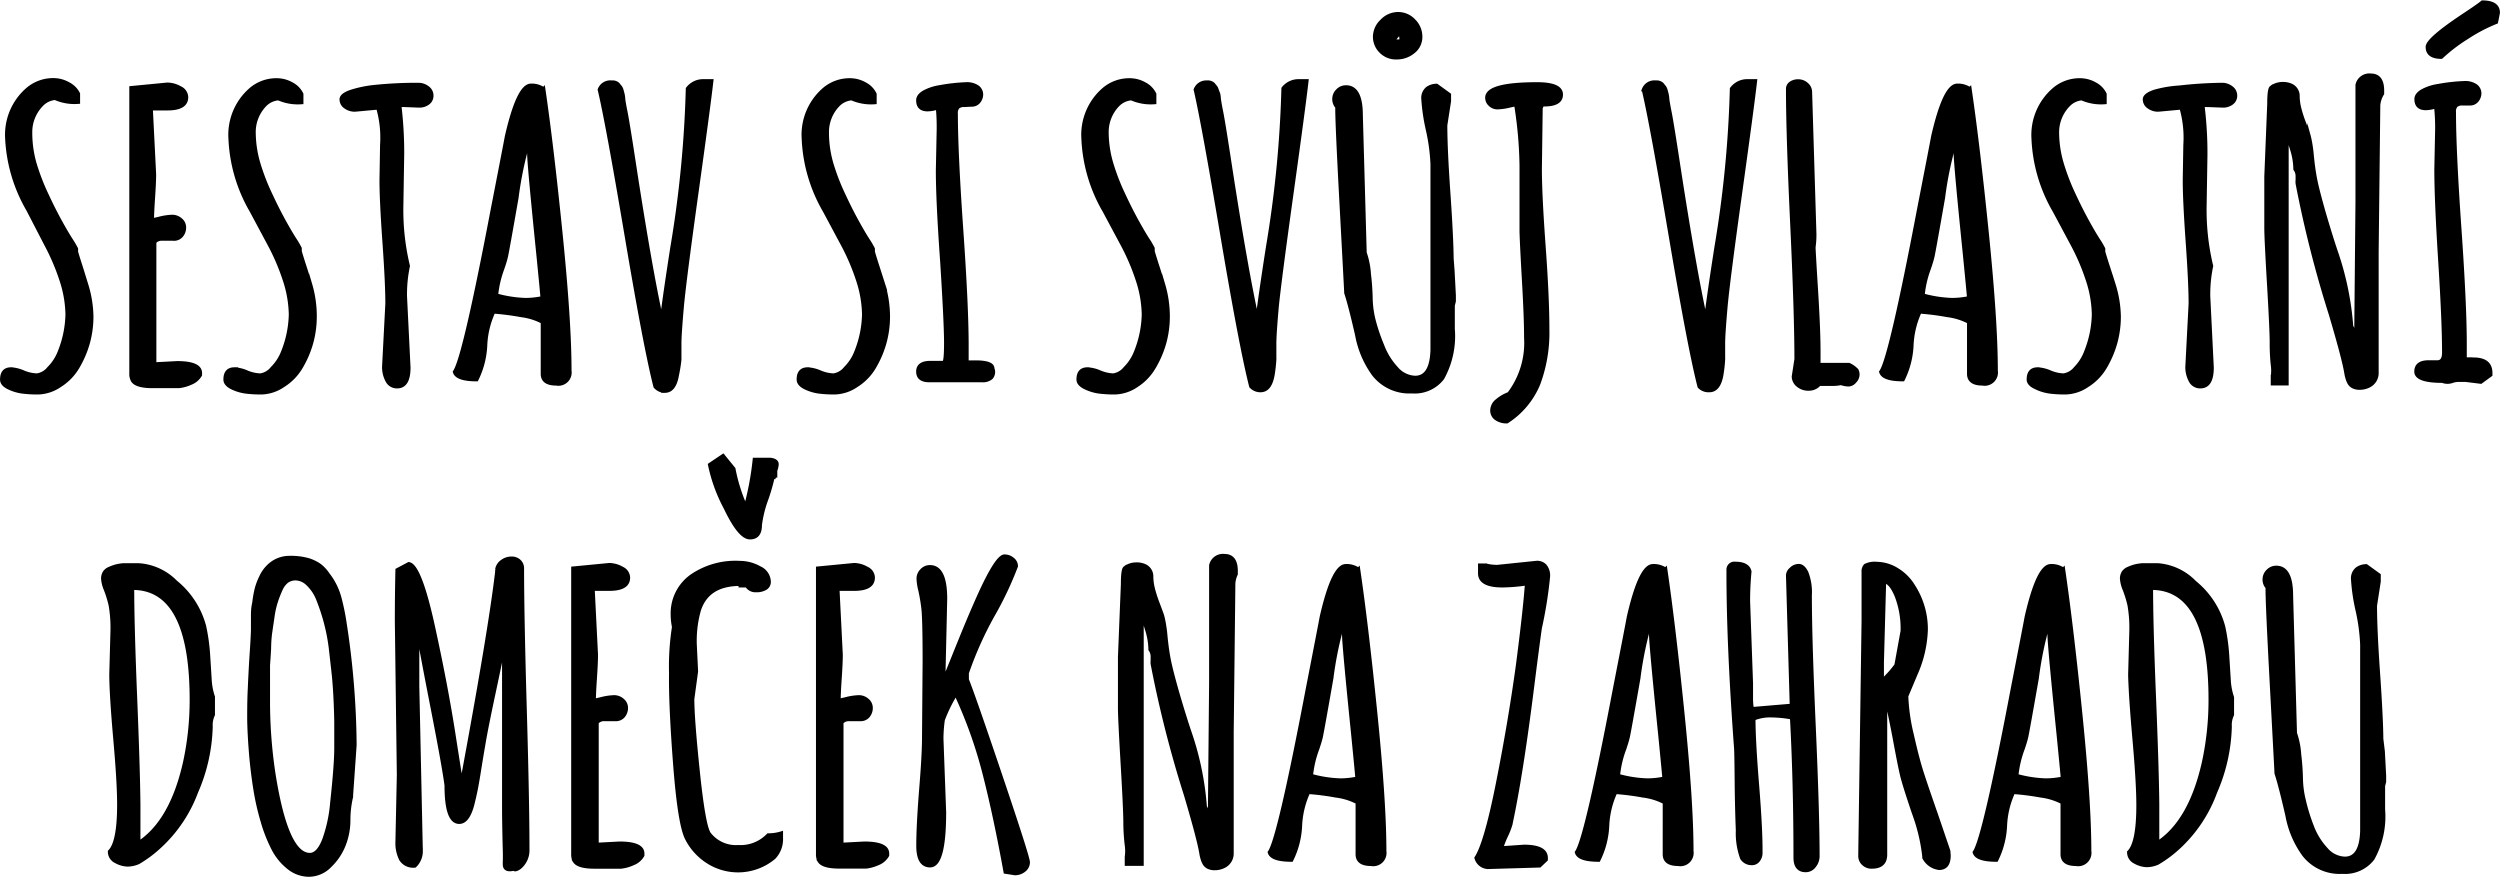 <svg xmlns="http://www.w3.org/2000/svg" viewBox="0 0 213.35 74.86"><defs><style>.cls-1{stroke:#000;stroke-miterlimit:10;stroke-width:0.27px;}</style></defs><title>TextCZ</title><g id="Layer_2" data-name="Layer 2"><g id="Layer_1-2" data-name="Layer 1"><path class="cls-1" d="M.14,32.39q0-.91.81-.91A3.13,3.13,0,0,1,2,31.74,3.23,3.23,0,0,0,3.15,32a1.55,1.55,0,0,0,1-.58A4,4,0,0,0,5.07,30a9.08,9.08,0,0,0,.65-3.15,9.84,9.84,0,0,0-.53-3,18.52,18.52,0,0,0-1.29-3L2.38,17.91A13.37,13.37,0,0,1,.57,11.74,5.14,5.14,0,0,1,2.35,7.6,3.37,3.37,0,0,1,4.58,6.8a2.59,2.59,0,0,1,1.26.34A1.91,1.91,0,0,1,6.7,8v.73a4.13,4.13,0,0,1-2-.33A1.79,1.79,0,0,0,3.52,9a3.31,3.31,0,0,0-.9,2.29A9.49,9.49,0,0,0,3,14a18.54,18.54,0,0,0,1,2.59q.56,1.21,1.13,2.25t1,1.7a7.45,7.45,0,0,1,.4.69v.26q.12.43.42,1.35L7.4,24.3A9.62,9.62,0,0,1,7.84,27a8.43,8.43,0,0,1-.31,2.29,8.62,8.62,0,0,1-.88,2.05,4.59,4.59,0,0,1-1.54,1.58,3.46,3.46,0,0,1-1.82.61,10.37,10.37,0,0,1-1.42-.08,3.93,3.93,0,0,1-1.16-.36Q.13,32.8.14,32.39Z"/><path class="cls-1" d="M14.74,20.41l-.9,0a.79.79,0,0,0-.63.25V31.05l1.9-.1q2,0,2,.89V32a1.6,1.6,0,0,1-.83.71,3.36,3.36,0,0,1-1,.28q-.44,0-1.16,0H13q-1.37,0-1.69-.5a1.16,1.16,0,0,1-.14-.61V7.48l3.11-.3a2.25,2.25,0,0,1,1.1.31.91.91,0,0,1,.55.8q0,1-1.63,1l-1,0-.39,0,.28,5.58q0,.68-.09,2t-.09,1.89l.53-.12a5.16,5.16,0,0,1,1.15-.18,1.1,1.1,0,0,1,.74.28.86.86,0,0,1,.32.68,1.07,1.07,0,0,1-.26.71A.85.85,0,0,1,14.74,20.41Z"/><path class="cls-1" d="M19.2,32.39q0-.91.81-.91a3.13,3.13,0,0,1,1.06.26,3.23,3.23,0,0,0,1.14.26,1.55,1.55,0,0,0,1-.58A4,4,0,0,0,24.13,30a9.08,9.08,0,0,0,.65-3.15,9.84,9.84,0,0,0-.53-3,18.52,18.52,0,0,0-1.29-3l-1.52-2.84a13.37,13.37,0,0,1-1.81-6.17A5.14,5.14,0,0,1,21.41,7.6a3.37,3.37,0,0,1,2.23-.79,2.59,2.59,0,0,1,1.26.34,1.91,1.91,0,0,1,.86.88v.73a4.13,4.13,0,0,1-2-.33A1.79,1.79,0,0,0,22.59,9a3.31,3.31,0,0,0-.9,2.29,9.49,9.49,0,0,0,.4,2.67,18.54,18.54,0,0,0,1,2.59q.56,1.21,1.13,2.25t1,1.7a7.45,7.45,0,0,1,.4.69v.26q.12.43.42,1.35l.47,1.47A9.62,9.62,0,0,1,26.9,27a8.43,8.43,0,0,1-.31,2.29,8.62,8.62,0,0,1-.88,2.05,4.59,4.59,0,0,1-1.54,1.58,3.46,3.46,0,0,1-1.82.61,10.37,10.37,0,0,1-1.42-.08,3.93,3.93,0,0,1-1.16-.36Q19.2,32.8,19.2,32.39Z"/><path class="cls-1" d="M34.36,13.16l-.07,4.36a20.35,20.35,0,0,0,.56,5.18v0a11.68,11.68,0,0,0-.25,2.58l.3,6.08q0,1.65-1,1.65a.93.93,0,0,1-.88-.53,2.46,2.46,0,0,1-.28-1.17l.28-5.4q0-1.75-.25-5.27t-.25-5.27l.05-3a9.27,9.27,0,0,0-.33-3.15l-1.95.18a1.37,1.37,0,0,1-.82-.26.78.78,0,0,1-.36-.66q0-.4.86-.69a10,10,0,0,1,2.11-.42A35.05,35.05,0,0,1,35.7,7.2a1.29,1.29,0,0,1,.8.27.83.83,0,0,1,.36.69.78.78,0,0,1-.32.65,1.24,1.24,0,0,1-.77.24L34.49,9l-.37,0A33.34,33.34,0,0,1,34.36,13.16Z"/><path class="cls-1" d="M46.4,7.55q.7,4.74,1.47,12.33t.77,11.75a1,1,0,0,1-1.18,1.14q-1.18,0-1.18-.87V27.49a5.32,5.32,0,0,0-1.82-.56,21.49,21.49,0,0,0-2.33-.3,7.62,7.62,0,0,0-.68,2.83,7.33,7.33,0,0,1-.76,2.95q-1.74,0-1.91-.68.81-1.11,3.28-14.1,1-5.13,1.16-6,1-4.36,2.09-4.36a1.76,1.76,0,0,1,1.07.3Zm-.14,17.86q-.05-.61-.35-3.65-.79-7.76-.79-8.67c0-.61,0-.94,0-1a30.31,30.31,0,0,0-1,4.79q-.8,4.56-.9,5t-.33,1.09a9,9,0,0,0-.51,2.21,10.42,10.42,0,0,0,2.47.38A7,7,0,0,0,46.26,25.41Z"/><path class="cls-1" d="M60,6.89h.75q-.25,2.2-1.28,9.59t-1.24,9.67q-.2,2.28-.21,3.1c0,.55,0,1,0,1.44A12.16,12.16,0,0,1,57.81,32q-.23,1.39-1.07,1.39A1.09,1.09,0,0,1,55.9,33q-.83-3.22-2.46-12.88T51.14,7.65A1,1,0,0,1,52.2,7a.71.71,0,0,1,.55.17l.22.27a1,1,0,0,1,.12.29l.08.3a3.05,3.05,0,0,1,.05.32q0,.21.2,1.21t.79,4.88q1.3,8.42,2.25,12.76.23-1.91.88-6.09A96.18,96.18,0,0,0,58.66,7.56,1.67,1.67,0,0,1,60,6.89Z"/><path class="cls-1" d="M68.12,32.39q0-.91.81-.91a3.13,3.13,0,0,1,1.06.26,3.23,3.23,0,0,0,1.14.26,1.55,1.55,0,0,0,1-.58A4,4,0,0,0,73.05,30a9.08,9.08,0,0,0,.65-3.15,9.84,9.84,0,0,0-.53-3,18.52,18.52,0,0,0-1.29-3l-1.52-2.84a13.37,13.37,0,0,1-1.81-6.17A5.14,5.14,0,0,1,70.33,7.6a3.37,3.37,0,0,1,2.23-.79,2.59,2.59,0,0,1,1.26.34,1.91,1.91,0,0,1,.86.88v.73a4.13,4.13,0,0,1-2-.33A1.79,1.79,0,0,0,71.51,9a3.31,3.31,0,0,0-.9,2.29A9.49,9.49,0,0,0,71,14a18.54,18.54,0,0,0,1,2.59q.56,1.21,1.13,2.25t1,1.7a7.45,7.45,0,0,1,.4.69v.26q.12.43.42,1.35l.47,1.47A9.62,9.62,0,0,1,75.82,27a8.43,8.43,0,0,1-.31,2.29,8.62,8.62,0,0,1-.88,2.05,4.59,4.59,0,0,1-1.54,1.58,3.46,3.46,0,0,1-1.82.61,10.37,10.37,0,0,1-1.42-.08,3.93,3.93,0,0,1-1.16-.36Q68.12,32.8,68.12,32.39Z"/><path class="cls-1" d="M82.53,30.89l.74,0q1.46,0,1.46.56a.76.76,0,0,1-.13.8,1.12,1.12,0,0,1-.76.24H79.32q-1,0-1-.78t1.09-.78l1.11,0q.18,0,.18-1.68t-.33-6.89Q80,17.15,80,14.55l.07-3.45A17.34,17.34,0,0,0,80,9.22a2.87,2.87,0,0,1-.84.15q-.84,0-.84-.81,0-.41.54-.72a4.12,4.12,0,0,1,1.35-.44,15.36,15.36,0,0,1,2.24-.25,1.6,1.6,0,0,1,1,.27.82.82,0,0,1,.32.64,1,1,0,0,1-.24.64.77.77,0,0,1-.61.27L82.3,9a.79.79,0,0,0-.52.14.71.71,0,0,0-.17.55q0,3.3.46,9.89t.46,9.89Z"/><path class="cls-1" d="M92,32.39q0-.91.81-.91a3.13,3.13,0,0,1,1.06.26A3.23,3.23,0,0,0,95,32a1.55,1.55,0,0,0,1-.58A4,4,0,0,0,96.92,30a9.08,9.08,0,0,0,.65-3.15,9.84,9.84,0,0,0-.53-3,18.52,18.52,0,0,0-1.29-3l-1.52-2.84a13.37,13.37,0,0,1-1.81-6.17A5.14,5.14,0,0,1,94.2,7.6a3.37,3.37,0,0,1,2.23-.79,2.59,2.59,0,0,1,1.26.34,1.91,1.91,0,0,1,.86.88v.73a4.13,4.13,0,0,1-2-.33A1.79,1.79,0,0,0,95.38,9a3.31,3.31,0,0,0-.9,2.29,9.49,9.49,0,0,0,.4,2.67,18.54,18.54,0,0,0,1,2.59q.56,1.21,1.13,2.25t1,1.7a7.45,7.45,0,0,1,.4.69v.26q.12.43.42,1.35l.47,1.47A9.62,9.62,0,0,1,99.7,27a8.43,8.43,0,0,1-.31,2.29,8.62,8.62,0,0,1-.88,2.05A4.59,4.59,0,0,1,97,32.92a3.46,3.46,0,0,1-1.82.61,10.37,10.37,0,0,1-1.42-.08,3.93,3.93,0,0,1-1.16-.36Q92,32.8,92,32.39Z"/><path class="cls-1" d="M110.79,6.89h.75q-.25,2.2-1.28,9.59T109,26.15q-.2,2.28-.21,3.1c0,.55,0,1,0,1.44a12.16,12.16,0,0,1-.14,1.26q-.23,1.39-1.07,1.39a1.09,1.09,0,0,1-.84-.36q-.83-3.22-2.46-12.88T102,7.65A1,1,0,0,1,103,7a.71.71,0,0,1,.55.17l.22.27a1,1,0,0,1,.12.29L104,8a3.05,3.05,0,0,1,.05.32q0,.21.2,1.21t.79,4.88q1.3,8.42,2.25,12.76.23-1.91.88-6.09a96.18,96.18,0,0,0,1.32-13.54A1.67,1.67,0,0,1,110.79,6.89Z"/><path class="cls-1" d="M124,23.12l.11,2.08v.51l-.09.36,0,2a7.43,7.43,0,0,1-.9,4.21,3,3,0,0,1-2.62,1.16,3.88,3.88,0,0,1-3.28-1.47,8.21,8.21,0,0,1-1.44-3.37q-.58-2.54-.93-3.6,0-.08-.4-7.56t-.36-8.3a1,1,0,0,1-.26-.69,1,1,0,0,1,.31-.73,1,1,0,0,1,.73-.31q1.3,0,1.3,2.41l.33,11.75a6.72,6.72,0,0,1,.36,1.8,20.64,20.64,0,0,1,.15,2.1,8.43,8.43,0,0,0,.25,1.85A16,16,0,0,0,118,29.5a5.86,5.86,0,0,0,1.18,1.91,2.17,2.17,0,0,0,1.59.79q1.37,0,1.44-2.33c0-.2,0-.43,0-.71V14a16.42,16.42,0,0,0-.39-2.9,16.62,16.62,0,0,1-.39-2.62,1.08,1.08,0,0,1,.36-.94,1.37,1.37,0,0,1,.82-.26l1.09.79v.56l-.32,2.06q0,2,.26,5.75t.28,5.62v0ZM119.18,4.94a1.8,1.8,0,0,1-1.35-.54,1.77,1.77,0,0,1-.53-1.27,1.88,1.88,0,0,1,.61-1.35,1.92,1.92,0,0,1,1.4-.62,1.84,1.84,0,0,1,1.36.59,1.92,1.92,0,0,1,.58,1.38,1.61,1.61,0,0,1-.62,1.3A2.22,2.22,0,0,1,119.18,4.94ZM119.3,3l-.42.5h.67a1.31,1.31,0,0,0-.25-.94Z"/><path class="cls-1" d="M131.52,9.2l-.07,5.23q0,2.19.32,6.58t.32,7.09a12.55,12.55,0,0,1-.77,4.65A7,7,0,0,1,128.61,36a1.56,1.56,0,0,1-.93-.26.85.85,0,0,1-.37-.73,1.1,1.1,0,0,1,.45-.84,3.35,3.35,0,0,1,1-.58,7.17,7.17,0,0,0,1.44-4.77q0-1.68-.18-4.82t-.21-4.24q0-1.1,0-2.81t0-2.78a35.28,35.28,0,0,0-.46-5.23l-.47.1a5.14,5.14,0,0,1-1.08.16.91.91,0,0,1-.65-.26.8.8,0,0,1-.27-.6q0-1.19,4.3-1.19,2.07,0,2.07.92t-1.6.88Z"/><path class="cls-1" d="M149.07,6.89h.75q-.25,2.2-1.28,9.59t-1.24,9.67q-.2,2.28-.21,3.1c0,.55,0,1,0,1.44a12.16,12.16,0,0,1-.14,1.26q-.23,1.39-1.07,1.39A1.09,1.09,0,0,1,145,33q-.83-3.22-2.46-12.88t-2.3-12.46A1,1,0,0,1,141.3,7a.71.71,0,0,1,.55.17l.22.27a1,1,0,0,1,.12.29l.08.3a3.05,3.05,0,0,1,.05.32q0,.21.2,1.21t.79,4.88q1.3,8.42,2.25,12.76.23-1.91.88-6.09a96.18,96.18,0,0,0,1.32-13.54A1.67,1.67,0,0,1,149.07,6.89Z"/><path class="cls-1" d="M154.51,7.83,154.88,20a7.5,7.5,0,0,1-.07,1.07v.15q.05,1,.16,2.77.26,4,.26,6V31.1h2.56a2.22,2.22,0,0,1,.68.48.83.83,0,0,1,.09.42.86.86,0,0,1-.26.56.75.75,0,0,1-.54.29,2.21,2.21,0,0,1-.65-.12,3.2,3.2,0,0,1-.68.07l-1.16,0a1.18,1.18,0,0,1-.92.41,1.38,1.38,0,0,1-.93-.32,1,1,0,0,1-.38-.75l.23-1.49q0-3.85-.36-11.53t-.36-11.53a.59.59,0,0,1,.26-.5,1.1,1.1,0,0,1,.66-.19,1.07,1.07,0,0,1,.72.28A.88.88,0,0,1,154.51,7.83Z"/><path class="cls-1" d="M168.12,7.55q.7,4.74,1.47,12.33t.77,11.75a1,1,0,0,1-1.18,1.14q-1.18,0-1.18-.87V27.49a5.32,5.32,0,0,0-1.82-.56,21.49,21.49,0,0,0-2.33-.3,7.62,7.62,0,0,0-.68,2.83,7.33,7.33,0,0,1-.76,2.95q-1.74,0-1.91-.68.81-1.11,3.28-14.1,1-5.13,1.16-6,1-4.36,2.09-4.36a1.76,1.76,0,0,1,1.07.3ZM168,25.41q-.05-.61-.35-3.65-.79-7.76-.79-8.67c0-.61,0-.94,0-1a30.31,30.31,0,0,0-1,4.79q-.8,4.56-.9,5t-.33,1.09a9,9,0,0,0-.51,2.21,10.42,10.42,0,0,0,2.47.38A7,7,0,0,0,168,25.41Z"/><path class="cls-1" d="M173.09,32.39q0-.91.81-.91a3.13,3.13,0,0,1,1.06.26,3.23,3.23,0,0,0,1.14.26,1.55,1.55,0,0,0,1-.58A4,4,0,0,0,178,30a9.08,9.08,0,0,0,.65-3.15,9.84,9.84,0,0,0-.53-3,18.52,18.52,0,0,0-1.29-3l-1.52-2.84a13.37,13.37,0,0,1-1.81-6.17A5.14,5.14,0,0,1,175.3,7.6a3.37,3.37,0,0,1,2.23-.79,2.59,2.59,0,0,1,1.26.34,1.91,1.91,0,0,1,.86.88v.73a4.13,4.13,0,0,1-2-.33,1.79,1.79,0,0,0-1.16.59,3.31,3.31,0,0,0-.9,2.29A9.49,9.49,0,0,0,176,14a18.54,18.54,0,0,0,1,2.59q.56,1.21,1.13,2.25t1,1.7a7.45,7.45,0,0,1,.4.69v.26q.12.43.42,1.35l.47,1.47a9.62,9.62,0,0,1,.44,2.69,8.43,8.43,0,0,1-.31,2.29,8.62,8.62,0,0,1-.88,2.05,4.59,4.59,0,0,1-1.54,1.58,3.46,3.46,0,0,1-1.82.61,10.37,10.37,0,0,1-1.42-.08,3.93,3.93,0,0,1-1.16-.36Q173.09,32.8,173.09,32.39Z"/><path class="cls-1" d="M188.25,13.16l-.07,4.36a20.35,20.35,0,0,0,.56,5.18v0a11.68,11.68,0,0,0-.25,2.58l.3,6.08q0,1.65-1,1.65a.93.93,0,0,1-.88-.53,2.46,2.46,0,0,1-.28-1.17l.28-5.4q0-1.75-.25-5.27t-.25-5.27l.05-3a9.27,9.27,0,0,0-.33-3.15l-1.95.18a1.37,1.37,0,0,1-.82-.26.78.78,0,0,1-.36-.66q0-.4.86-.69A10,10,0,0,1,186,7.43a35.05,35.05,0,0,1,3.63-.23,1.29,1.29,0,0,1,.8.27.83.83,0,0,1,.36.69.78.78,0,0,1-.32.65,1.24,1.24,0,0,1-.77.24L188.37,9,188,9A33.34,33.34,0,0,1,188.25,13.16Z"/><path class="cls-1" d="M203,9l-.14,12.5V31.78a1.23,1.23,0,0,1-.7,1.17,1.71,1.71,0,0,1-.76.18,1.23,1.23,0,0,1-.6-.12.86.86,0,0,1-.31-.28,1.78,1.78,0,0,1-.18-.41,3.24,3.24,0,0,1-.11-.46q-.19-1.21-1.33-5.05a98.52,98.52,0,0,1-2.83-11.14,1.33,1.33,0,0,1,0-.31c0-.13,0-.24,0-.33a1,1,0,0,0-.19-.59,5.93,5.93,0,0,0-.31-1.78q-.33-1.08-.36-1.3v21.4h-1.26v-.63a3.44,3.44,0,0,0,0-1,17.23,17.23,0,0,1-.09-1.88q0-1.09-.23-5t-.23-4.8V15.07l.25-6.21q0-1.25.19-1.4a1.59,1.59,0,0,1,.95-.33,1.71,1.71,0,0,1,.75.13,1,1,0,0,1,.61.87,4.51,4.51,0,0,0,.14,1.12,11,11,0,0,0,.4,1.24q.26.69.37,1a7.41,7.41,0,0,1,.18.84q.08.48.11.86.12,1.27.31,2.2t.71,2.75q.53,1.82,1,3.23a25.25,25.25,0,0,1,1.35,6.46,3,3,0,0,1,.35,1.21l.11-11.79v-10a1.07,1.07,0,0,1,1.18-.84q1,0,1,1.32V8A2.14,2.14,0,0,0,203,9Z"/><path class="cls-1" d="M211.72,32.62l-1.3-.16v0h-.65a1.72,1.72,0,0,0-.46.08,1.22,1.22,0,0,1-.88,0q-2.26,0-2.26-.83t1.09-.83l.75,0q.53,0,.53-.79,0-2.61-.33-7.82t-.33-7.82l.07-3.45a17.35,17.35,0,0,0-.09-1.88,2.87,2.87,0,0,1-.84.15q-.84,0-.84-.81,0-.41.54-.72a4.12,4.12,0,0,1,1.35-.44,15.36,15.36,0,0,1,2.24-.25,1.6,1.6,0,0,1,1,.27.83.83,0,0,1,.32.64,1,1,0,0,1-.24.64.77.77,0,0,1-.61.27l-.63,0a.79.79,0,0,0-.52.14.71.71,0,0,0-.17.55q0,3.3.46,9.89t.46,9.89v1.3a5.24,5.24,0,0,1,.7,0q1.49,0,1.49,1.19V32ZM208.35,4.89q-1.21,0-1.21-.89V4q0-.66,3.19-2.77,1.25-.83,1.51-1.06,1.37,0,1.37.92s-.05.28-.16.81a13.84,13.84,0,0,0-2.5,1.31A14,14,0,0,0,208.35,4.89Z"/><path class="cls-1" d="M9.46,57.58l.1-3.7a11.22,11.22,0,0,0-.16-2.25,9.8,9.8,0,0,0-.4-1.3,2.93,2.93,0,0,1-.24-.94,1,1,0,0,1,.14-.54.94.94,0,0,1,.42-.34,4.23,4.23,0,0,1,.54-.2,3.6,3.6,0,0,1,.67-.11l1,0h.35A4.89,4.89,0,0,1,15,49.65a7.28,7.28,0,0,1,2.46,3.8,16.53,16.53,0,0,1,.35,2.61q.09,1.44.12,1.92a5.52,5.52,0,0,0,.28,1.49V61a2,2,0,0,0-.19,1,14.85,14.85,0,0,1-1.25,5.6,12,12,0,0,1-3.09,4.62,10.52,10.52,0,0,1-1.85,1.39,2.33,2.33,0,0,1-.95.21,2.16,2.16,0,0,1-1-.29.93.93,0,0,1-.54-.87q.79-.77.79-4,0-1.88-.33-5.6T9.46,57.58Zm2.39,11.09v3.24q2.79-1.85,3.91-6.88a25,25,0,0,0,.56-5.33q0-9.49-5-9.49v0q0,3.14.25,9.29T11.85,68.67Z"/><path class="cls-1" d="M30.3,63.59,30,67.86V68a8.61,8.61,0,0,0-.23,2,5.76,5.76,0,0,1-.4,2.11,5,5,0,0,1-1.21,1.8,2.53,2.53,0,0,1-1.78.78,2.79,2.79,0,0,1-1.76-.63,4.93,4.93,0,0,1-1.32-1.61,12.92,12.92,0,0,1-.92-2.34,21.55,21.55,0,0,1-.61-2.66q-.21-1.29-.35-2.73-.19-2.19-.19-3.61t.05-2.32q.07-1.67.16-3t.11-2q0-.69,0-1.17c0-.32,0-.71.11-1.18a10.29,10.29,0,0,1,.21-1.2,5.69,5.69,0,0,1,.38-1,3,3,0,0,1,.61-.89,2.55,2.55,0,0,1,1.81-.78,5.66,5.66,0,0,1,1.6.18,3.56,3.56,0,0,1,1,.47A3.24,3.24,0,0,1,28,49a5.63,5.63,0,0,1,1,2,19.59,19.59,0,0,1,.46,2.26A70.79,70.79,0,0,1,30.3,63.59ZM27.14,51.21a3.6,3.6,0,0,0-.87-1.34,1.53,1.53,0,0,0-1-.47,1.24,1.24,0,0,0-.78.23,1.8,1.8,0,0,0-.51.69,10.16,10.16,0,0,0-.39,1,7.5,7.5,0,0,0-.29,1.27q-.11.75-.2,1.36T23,55.4q-.05.84-.09,1.37c0,.35,0,.78,0,1.27s0,.83,0,1v.69A41.26,41.26,0,0,0,23.37,66q1.09,6.92,3.07,6.92.7,0,1.19-1.26a12.24,12.24,0,0,0,.68-3.16q.35-3.22.35-4.66t0-2.07q0-.63-.05-1.82t-.15-2.25q-.11-1-.26-2.32a16.12,16.12,0,0,0-.43-2.26A16.92,16.92,0,0,0,27.14,51.21Z"/><path class="cls-1" d="M39.39,66.79q2.42-13,3-18v-.2a1.06,1.06,0,0,1,.46-.7,1.34,1.34,0,0,1,.75-.26,1,1,0,0,1,.57.13.84.84,0,0,1,.42.73q0,4,.23,12t.23,12a1.92,1.92,0,0,1-.72,1.58q-.39.25-.47.1-.72.18-.81-.28a2.86,2.86,0,0,1,0-.5l0-.54q-.07-2.58-.07-4t0-4q0-2.56,0-9.71-.19,1.05-.82,4t-.85,4.26q-.23,1.33-.37,2.22t-.27,1.59c-.09.47-.2.94-.32,1.43q-.4,1.54-1.16,1.54-1.12,0-1.12-3.15-.21-1.62-1.16-6.48t-1.26-6.68q0,3.14,0,4.7l.3,14.07a1.74,1.74,0,0,1-.54,1.27,1.26,1.26,0,0,1-1.21-.56,3.09,3.09,0,0,1-.32-1.52L34,66.13,33.83,53q0-2.19.05-4.37l1-.53q1,.1,2.23,5.94,1,4.62,1.61,8.52T39.39,66.79Z"/><path class="cls-1" d="M52.49,61.41l-.9,0a.79.79,0,0,0-.63.25V72.05l1.9-.1q2,0,2,.89V73a1.6,1.6,0,0,1-.83.71A3.36,3.36,0,0,1,53,74q-.44,0-1.16,0H50.71q-1.37,0-1.69-.5a1.16,1.16,0,0,1-.14-.61V48.48l3.11-.3a2.25,2.25,0,0,1,1.1.31.91.91,0,0,1,.55.8q0,1-1.63,1l-1,0-.39,0,.28,5.58q0,.68-.09,2t-.09,1.89l.53-.12a5.16,5.16,0,0,1,1.15-.18,1.1,1.1,0,0,1,.74.28.86.86,0,0,1,.32.68,1.07,1.07,0,0,1-.26.71A.85.85,0,0,1,52.49,61.41Z"/><path class="cls-1" d="M59.44,57.3l-.32,2.36q0,1.72.48,6.29t.94,5.2A2.86,2.86,0,0,0,63,72.25a3.25,3.25,0,0,0,2.55-1,3.79,3.79,0,0,0,1.14-.17v.45a2.28,2.28,0,0,1-.63,1.67,4.8,4.8,0,0,1-5.69.34,5.06,5.06,0,0,1-1.79-2q-.61-1.22-1-6.29t-.35-7.81a21.83,21.83,0,0,1,.25-3.93,5.55,5.55,0,0,1-.11-1.06,3.92,3.92,0,0,1,1.65-3.31A6.62,6.62,0,0,1,63.14,48a3.46,3.46,0,0,1,1.69.45,1.35,1.35,0,0,1,.82,1.2.64.64,0,0,1-.3.56,1.5,1.5,0,0,1-.83.2.88.88,0,0,1-.8-.41V50h-.56v-.13q-2.77,0-3.48,2.21A9.61,9.61,0,0,0,59.33,55Zm6.88-17.66a1.75,1.75,0,0,1-.12.51v.61a.67.67,0,0,0-.23,0,16.94,16.94,0,0,1-.54,1.86,9.91,9.91,0,0,0-.54,2.19q0,1.09-.89,1.09T61.9,43.36a13.66,13.66,0,0,1-1.35-3.71l1.16-.78L62.63,40a14.47,14.47,0,0,0,1,3.2,25.2,25.2,0,0,0,.74-4h.77l.61,0C66.14,39.25,66.32,39.38,66.32,39.63Z"/><path class="cls-1" d="M73.38,61.41l-.9,0a.79.79,0,0,0-.63.25V72.05l1.9-.1q2,0,2,.89V73a1.6,1.6,0,0,1-.83.71,3.36,3.36,0,0,1-1,.28q-.44,0-1.16,0H71.6q-1.37,0-1.69-.5a1.16,1.16,0,0,1-.14-.61V48.48l3.11-.3a2.25,2.25,0,0,1,1.1.31.91.91,0,0,1,.55.8q0,1-1.63,1l-1,0-.39,0,.28,5.58q0,.68-.09,2t-.09,1.89l.53-.12a5.16,5.16,0,0,1,1.15-.18,1.1,1.1,0,0,1,.74.28.86.86,0,0,1,.32.68,1.07,1.07,0,0,1-.26.71A.85.85,0,0,1,73.38,61.41Z"/><path class="cls-1" d="M78.82,62.89l.05-6.42q0-3.68-.11-4.57a15.47,15.47,0,0,0-.26-1.53,4.68,4.68,0,0,1-.15-1,1,1,0,0,1,.29-.69.94.94,0,0,1,.73-.32q1.33,0,1.33,2.74s-.05,2.33-.16,6.95l.67-1.65q.54-1.35,1.12-2.76t1.23-2.86q1.51-3.33,2.16-3.33a1.08,1.08,0,0,1,.71.26.77.77,0,0,1,.31.61,29.48,29.48,0,0,1-2,4.22,30.24,30.24,0,0,0-2.19,4.9V58q.53,1.3,2.87,8.23t2.34,7.35a.87.87,0,0,1-.35.7,1.24,1.24,0,0,1-.79.28l-.84-.13q-.88-4.84-1.79-8.39a38.88,38.88,0,0,0-2.42-6.79,12.41,12.41,0,0,0-1.07,2.18,11.67,11.67,0,0,0-.12,1.62l.23,6.27q0,4.57-1.23,4.57-1.05,0-1.05-1.71t.24-4.75Q78.82,64.41,78.82,62.89Z"/><path class="cls-1" d="M105.29,50l-.14,12.5V72.78a1.23,1.23,0,0,1-.7,1.17,1.71,1.71,0,0,1-.76.18,1.23,1.23,0,0,1-.6-.12.86.86,0,0,1-.31-.28,1.78,1.78,0,0,1-.18-.41,3.24,3.24,0,0,1-.11-.46q-.19-1.21-1.33-5.05a98.52,98.52,0,0,1-2.83-11.14,1.33,1.33,0,0,1,0-.31c0-.13,0-.24,0-.33a1,1,0,0,0-.19-.59,5.93,5.93,0,0,0-.31-1.78q-.33-1.08-.36-1.3v21.4H96.12v-.63a3.44,3.44,0,0,0,0-1A17.23,17.23,0,0,1,96,70.21q0-1.09-.23-5t-.23-4.8V56.07l.25-6.21q0-1.25.19-1.4a1.59,1.59,0,0,1,.95-.33,1.71,1.71,0,0,1,.75.13,1,1,0,0,1,.61.87,4.51,4.51,0,0,0,.14,1.12,11,11,0,0,0,.4,1.24q.26.69.37,1a7.41,7.41,0,0,1,.18.84q.08.48.11.86.12,1.27.31,2.2t.71,2.75q.53,1.82,1,3.23a25.25,25.25,0,0,1,1.35,6.46,3,3,0,0,1,.35,1.21l.11-11.79v-10a1.07,1.07,0,0,1,1.18-.84q1,0,1,1.32V49A2.14,2.14,0,0,0,105.29,50Z"/><path class="cls-1" d="M115.94,48.55q.7,4.74,1.47,12.33t.77,11.75A1,1,0,0,1,117,73.77q-1.18,0-1.18-.87V68.49a5.32,5.32,0,0,0-1.82-.56,21.49,21.49,0,0,0-2.33-.3,7.62,7.62,0,0,0-.68,2.83,7.33,7.33,0,0,1-.76,2.95q-1.74,0-1.91-.68.81-1.11,3.28-14.1,1-5.13,1.16-6,1-4.36,2.09-4.36a1.76,1.76,0,0,1,1.07.3Zm-.14,17.86q-.05-.61-.35-3.65-.79-7.76-.79-8.67c0-.61,0-.94,0-1a30.31,30.31,0,0,0-1,4.79q-.8,4.56-.9,5t-.33,1.09a9,9,0,0,0-.51,2.21,10.42,10.42,0,0,0,2.47.38A7,7,0,0,0,115.8,66.41Z"/><path class="cls-1" d="M130.27,49.83a15.7,15.7,0,0,1-2.05.17q-1.95,0-1.95-1.07v-.71l.51,0a4.21,4.21,0,0,0,1,.12l3.39-.35a.94.94,0,0,1,.7.29,1.31,1.31,0,0,1,.28.93,36.82,36.82,0,0,1-.7,4.39q-.21,1.45-.68,5.18-.93,7.38-1.83,11.57a6.19,6.19,0,0,1-.39,1,7.55,7.55,0,0,0-.39,1l1.9-.13q1.9,0,1.9,1v.15l-.56.53-4.44.13a1.1,1.1,0,0,1-1-.82q.82-1.24,1.85-6.43t1.69-10Q130.12,52,130.27,49.83Z"/><path class="cls-1" d="M142.15,48.55q.7,4.74,1.47,12.33t.77,11.75a1,1,0,0,1-1.18,1.14q-1.18,0-1.18-.87V68.49a5.32,5.32,0,0,0-1.82-.56,21.49,21.49,0,0,0-2.33-.3,7.62,7.62,0,0,0-.68,2.83,7.33,7.33,0,0,1-.76,2.95q-1.74,0-1.91-.68.81-1.11,3.28-14.1,1-5.13,1.16-6,1-4.36,2.09-4.36a1.76,1.76,0,0,1,1.07.3ZM142,66.41q-.05-.61-.35-3.65-.79-7.76-.79-8.67c0-.61,0-.94,0-1a30.31,30.31,0,0,0-1,4.79q-.8,4.56-.9,5t-.33,1.09a9,9,0,0,0-.51,2.21,10.42,10.42,0,0,0,2.47.38A7,7,0,0,0,142,66.41Z"/><path class="cls-1" d="M152.87,60.19l-.32-11.09a.74.74,0,0,1,.28-.54.94.94,0,0,1,.68-.3q.38,0,.68.59a4.65,4.65,0,0,1,.3,1.95q0,3.71.33,11.15t.33,11.13a1.34,1.34,0,0,1-.3.83.92.92,0,0,1-.75.39q-.91,0-.91-1.12,0-6.31-.3-11.92a10.55,10.55,0,0,0-1.77-.17,3.71,3.71,0,0,0-1.44.26q0,1.85.31,5.67t.29,5.79a1,1,0,0,1-.21.61.67.67,0,0,1-.56.28,1,1,0,0,1-.87-.45,6.23,6.23,0,0,1-.37-2.39q-.08-1.94-.1-4.25t-.05-2.76q-.65-8.78-.65-15v-.25a.54.54,0,0,1,.61-.53q1.11,0,1.26.71a25,25,0,0,0-.12,2.54l.25,7,0,1.27a5,5,0,0,0,.07.88Z"/><path class="cls-1" d="M166.34,73q0,1.11-.86,1.11a1.7,1.7,0,0,1-1.3-.91v-.12a15.64,15.64,0,0,0-.89-3.71q-.8-2.36-1-3.19t-.62-3.11q-.43-2.29-.75-3.49V72.93q0,1.07-1.18,1.07a1,1,0,0,1-.72-.27.87.87,0,0,1-.3-.67V72.8L159,53V48.81a.74.74,0,0,1,.18-.56,1.83,1.83,0,0,1,1-.17,3.36,3.36,0,0,1,1.72.52A4.13,4.13,0,0,1,163.3,50a6.81,6.81,0,0,1,1.09,3.75,10.11,10.11,0,0,1-.88,3.78l-.42,1-.37.88a16.41,16.41,0,0,0,.47,3.29q.45,2,.83,3.19t1.29,3.79l1,2.94Zm-5.51-23.39-.19,6.9q0,1,0,1.55a9,9,0,0,0,1.16-1.3l.53-2.92a7.73,7.73,0,0,0-.49-2.94Q161.37,49.74,160.83,49.64Z"/><path class="cls-1" d="M176.1,48.55q.7,4.74,1.47,12.33t.77,11.75a1,1,0,0,1-1.18,1.14q-1.18,0-1.18-.87V68.49a5.32,5.32,0,0,0-1.82-.56,21.49,21.49,0,0,0-2.33-.3,7.62,7.62,0,0,0-.68,2.83,7.33,7.33,0,0,1-.76,2.95q-1.74,0-1.91-.68.81-1.11,3.28-14.1,1-5.13,1.16-6,1-4.36,2.09-4.36a1.76,1.76,0,0,1,1.07.3ZM176,66.41q-.05-.61-.35-3.65-.79-7.76-.79-8.67c0-.61,0-.94,0-1a30.31,30.31,0,0,0-1,4.79q-.8,4.56-.9,5t-.33,1.09a9,9,0,0,0-.51,2.21,10.42,10.42,0,0,0,2.47.38A7,7,0,0,0,176,66.41Z"/><path class="cls-1" d="M181.75,57.58l.1-3.7a11.22,11.22,0,0,0-.16-2.25,9.8,9.8,0,0,0-.4-1.3,2.93,2.93,0,0,1-.24-.94,1,1,0,0,1,.14-.54.94.94,0,0,1,.42-.34,4.23,4.23,0,0,1,.54-.2,3.6,3.6,0,0,1,.67-.11l1,0h.35a4.89,4.89,0,0,1,3.14,1.49,7.28,7.28,0,0,1,2.46,3.8,16.53,16.53,0,0,1,.35,2.61q.09,1.44.12,1.92a5.52,5.52,0,0,0,.28,1.49V61a2,2,0,0,0-.19,1,14.85,14.85,0,0,1-1.25,5.6A12,12,0,0,1,186,72.27a10.52,10.52,0,0,1-1.85,1.39,2.33,2.33,0,0,1-.95.21,2.16,2.16,0,0,1-1-.29.93.93,0,0,1-.54-.87q.79-.77.79-4,0-1.88-.33-5.6T181.75,57.58Zm2.39,11.09v3.24q2.79-1.85,3.91-6.88a25,25,0,0,0,.56-5.33q0-9.49-5-9.49v0q0,3.14.25,9.29T184.14,68.67Z"/><path class="cls-1" d="M203.39,64.12l.11,2.08v.51l-.09.36,0,2a7.43,7.43,0,0,1-.9,4.21,3,3,0,0,1-2.62,1.16,3.88,3.88,0,0,1-3.28-1.47,8.21,8.21,0,0,1-1.44-3.37q-.58-2.54-.93-3.6,0-.08-.4-7.56t-.36-8.3a1,1,0,0,1-.26-.69,1,1,0,0,1,.31-.73,1,1,0,0,1,.73-.31q1.3,0,1.3,2.41l.33,11.75a6.72,6.72,0,0,1,.36,1.8,20.64,20.64,0,0,1,.15,2.1,8.43,8.43,0,0,0,.25,1.85,16,16,0,0,0,.69,2.22,5.86,5.86,0,0,0,1.18,1.91,2.17,2.17,0,0,0,1.59.79q1.37,0,1.44-2.33c0-.2,0-.43,0-.71V55a16.42,16.42,0,0,0-.39-2.9,16.62,16.62,0,0,1-.39-2.62,1.08,1.08,0,0,1,.36-.94,1.37,1.37,0,0,1,.82-.26l1.09.79v.56l-.32,2.06q0,2,.26,5.75t.28,5.62v0Z"/></g></g></svg>
